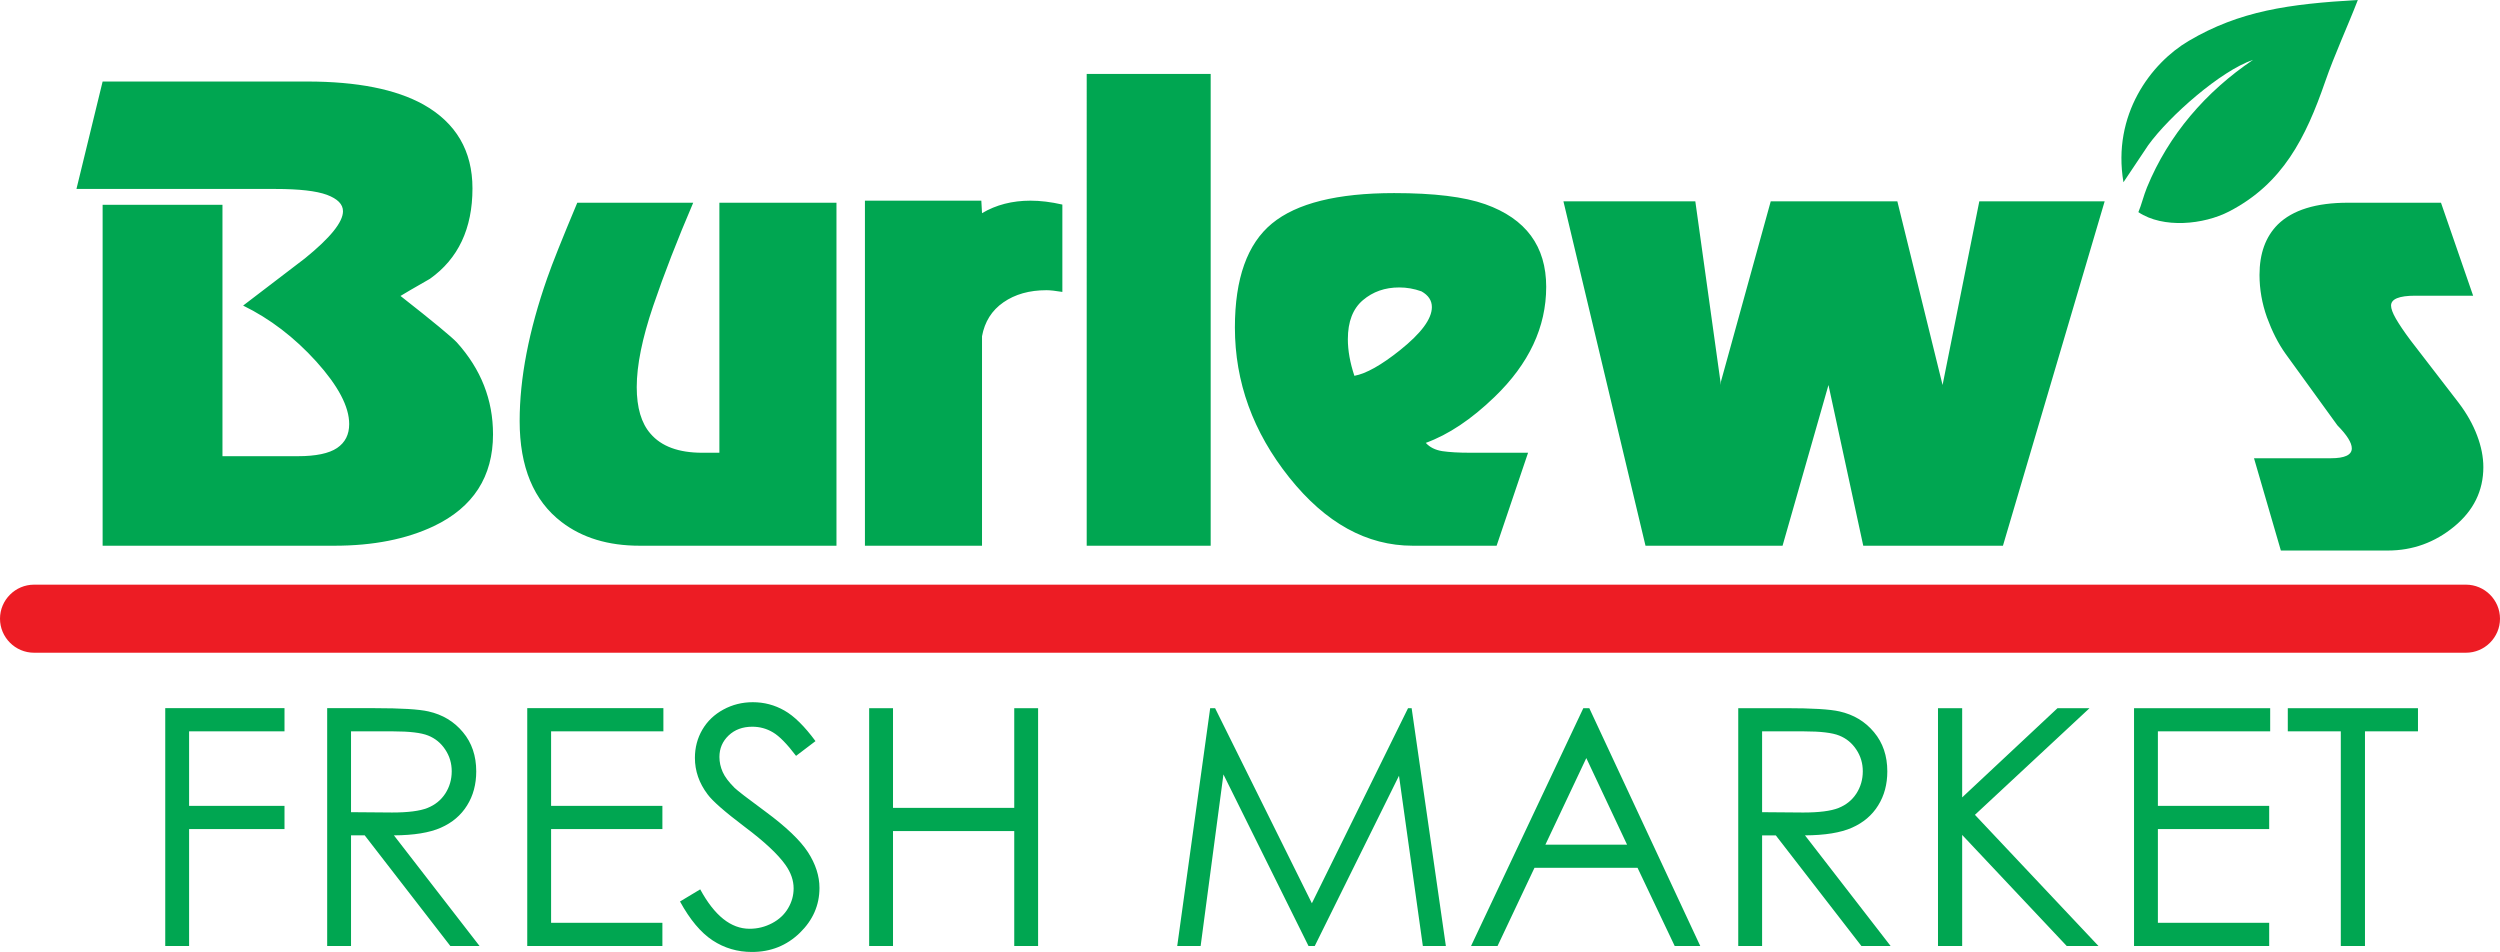 <?xml version="1.0" encoding="UTF-8"?><svg id="b" xmlns="http://www.w3.org/2000/svg" width="883.377" height="336.376" viewBox="0 0 883.377 336.376"><defs><style>.d,.e{fill:#00a651;}.e,.f{fill-rule:evenodd;}.f{fill:#ed1c24;}</style></defs><g id="c"><path class="d" d="m174.209,153.449c0,14.967-6.976,25.796-20.889,32.448-9.734,4.624-21.456,6.936-35.206,6.936H36.262v-120.465h42.346v88.828h26.689c6.327,0,10.951-.974,13.79-2.88,2.88-1.947,4.3-4.746,4.3-8.477,0-6.165-3.894-13.507-11.641-22.106-7.747-8.558-16.387-15.129-25.837-19.753,7.26-5.557,14.561-11.113,21.821-16.67,8.964-7.261,13.466-12.817,13.466-16.671,0-2.474-1.906-4.38-5.678-5.8-3.772-1.379-9.816-2.068-18.171-2.068H27.015l9.247-37.965h72.28c17.643,0,31.312,2.717,41.047,8.112,11.56,6.49,17.36,16.386,17.36,29.65,0,14.196-5.03,24.863-15.048,31.962-5.679,3.244-9.167,5.273-10.384,6.043,11.601,9.086,18.212,14.602,19.916,16.427,8.517,9.451,12.776,20.24,12.776,32.449m121.358,39.384h-69.521c-11.154,0-20.321-2.798-27.582-8.355-9.896-7.545-14.845-19.469-14.845-35.694,0-15.129,3.245-31.961,9.735-50.498,1.825-5.273,5.394-14.155,10.627-26.648h40.966c-5.557,12.979-10.302,25.148-14.156,36.505-3.853,11.356-5.8,20.929-5.8,28.635,0,7.261,1.623,12.777,4.868,16.468,3.853,4.502,9.977,6.733,18.292,6.733h6.044v-88.341h41.372v121.195Zm79.823-89.679c-2.474-.406-4.34-.609-5.597-.609-6.044,0-11.114,1.42-15.251,4.3-4.097,2.839-6.611,6.854-7.544,11.965v74.023h-41.372v-121.925h41.128l.244,4.421c4.989-2.961,10.708-4.421,17.116-4.421,3.448,0,7.22.446,11.276,1.379v30.867Zm52.405,89.679h-43.806V26.129h43.806v166.704Zm118.558-91.464c0,14.196-6.084,27.176-18.252,38.898-8.193,7.909-16.265,13.303-24.296,16.224,1.379,1.541,3.326,2.515,5.8,2.92,2.475.365,5.801.568,9.938.568h20.402l-11.114,32.854h-29.65c-16.224,0-30.785-8.031-43.602-24.093s-19.226-33.746-19.226-53.013c0-17.319,4.38-29.568,13.101-36.748,8.721-7.179,23.12-10.748,43.157-10.748,14.074,0,24.782,1.298,32.205,3.934,14.358,5.111,21.537,14.845,21.537,29.204m-44.089,1.582c-2.596-.933-5.192-1.379-7.828-1.379-5.07,0-9.329,1.5-12.858,4.502-3.529,3.001-5.313,7.585-5.313,13.791,0,3.974.77,8.314,2.312,12.938,4.137-.77,9.491-3.772,16.102-9.045,7.504-6.003,11.276-11.073,11.276-15.25,0-2.312-1.217-4.178-3.691-5.557m241.417-31.8l-35.937,121.682h-49.362l-12.29-56.785-16.224,56.785h-48.43l-29-121.682h46.604l9.045,64.897v-1.176l17.603-63.721h44.739l15.981,64.897,12.979-64.897h44.292Zm130.2,33.341h-20.483c-5.679,0-8.518,1.176-8.518,3.488,0,1.095.568,2.637,1.704,4.624,1.176,2.028,2.879,4.584,5.191,7.666l16.995,22.065c2.921,3.853,5.07,7.707,6.531,11.601,1.46,3.853,2.19,7.584,2.19,11.113,0,8.356-3.448,15.373-10.303,21.011-6.854,5.638-14.682,8.477-23.484,8.477h-37.762l-9.491-32.611h27.175c4.908,0,7.382-1.176,7.382-3.488,0-1.988-1.703-4.705-5.07-8.112l-18.333-25.31c-2.637-3.691-4.786-7.991-6.571-12.858-1.744-4.908-2.636-9.897-2.636-15.007,0-7.585,2.149-13.507,6.489-17.847,5.233-5.111,13.507-7.666,24.742-7.666h32.895l11.357,32.854Z"/><path class="e" d="m750.322,64.4l8.756-13.102c7.529-10.395,25.695-26.322,37.035-30.148-16.708,11.26-29.844,26.482-37.476,45.06-1.166,2.84-1.942,6.166-3.041,8.751,8.786,5.879,23.083,4.398,32.028-.225,19.01-9.826,27.104-26.062,33.962-45.851,3.371-9.729,7.929-19.505,11.55-28.885-24.309,1.391-41.727,3.825-59.766,14.461-13.343,7.868-27.079,26.06-23.048,49.939"/><path class="d" d="m58.39,250.229h42.138v8.193h-33.71v26.336h33.71v8.193h-33.71v41.318h-8.428v-84.04Zm57.217,0h16.777c9.344,0,15.684.39,19.001,1.151,5.013,1.131,9.071,3.57,12.192,7.335,3.141,3.745,4.702,8.369,4.702,13.85,0,4.565-1.073,8.584-3.239,12.037-2.146,3.472-5.228,6.086-9.247,7.861-3.999,1.776-9.539,2.673-16.601,2.712l30.257,39.094h-10.32l-30.256-39.094h-4.838v39.094h-8.428v-84.04Zm8.428,8.193v28.56l14.514.117c5.637,0,9.793-.527,12.485-1.6,2.692-1.073,4.799-2.77,6.32-5.111,1.502-2.341,2.263-4.955,2.263-7.862,0-2.809-.761-5.384-2.302-7.686-1.522-2.302-3.531-3.94-6.028-4.935-2.477-.995-6.613-1.483-12.387-1.483h-14.865Zm62.269-8.193h48.106v8.193h-39.679v26.336h39.328v8.193h-39.328v33.124h39.328v8.194h-47.755v-84.04Zm53.978,68.316l7.14-4.291c5.033,9.285,10.847,13.928,17.44,13.928,2.829,0,5.482-.663,7.96-1.97,2.477-1.307,4.369-3.082,5.657-5.287,1.307-2.204,1.951-4.545,1.951-7.022,0-2.81-.956-5.56-2.868-8.272-2.634-3.726-7.433-8.232-14.436-13.48-7.023-5.306-11.393-9.13-13.109-11.49-2.985-3.96-4.468-8.252-4.468-12.856,0-3.648.878-6.984,2.634-9.988,1.756-3.004,4.233-5.364,7.433-7.101,3.199-1.736,6.652-2.594,10.397-2.594,3.98,0,7.706.975,11.159,2.946,3.453,1.95,7.12,5.559,10.983,10.807l-6.867,5.209c-3.18-4.195-5.891-6.965-8.135-8.291-2.243-1.346-4.682-2.01-7.315-2.01-3.414,0-6.204,1.034-8.369,3.083-2.166,2.067-3.258,4.584-3.258,7.608,0,1.814.39,3.589,1.151,5.306.761,1.717,2.165,3.57,4.194,5.599,1.093,1.053,4.741,3.862,10.905,8.388,7.296,5.384,12.31,10.164,15.021,14.338,2.712,4.195,4.077,8.408,4.077,12.641,0,6.087-2.321,11.393-6.944,15.88-4.643,4.506-10.281,6.75-16.914,6.75-5.111,0-9.754-1.366-13.909-4.097-4.155-2.731-7.998-7.315-11.51-13.734m66.834-68.316h8.428v35.231h42.839v-35.231h8.428v84.04h-8.428v-40.616h-42.839v40.616h-8.428v-84.04Zm108.855,84.04l11.646-84.04h1.736l34.198,68.941,33.982-68.941h1.268l12.095,84.04h-8.135l-8.427-60.163-29.769,60.163h-2.204l-30.062-60.631-8.057,60.631h-8.271Zm145.607-84.04l39.211,84.04h-9.032l-13.129-27.623h-36.422l-13.05,27.623h-9.364l39.679-84.04h2.107Zm-1.054,17.635l-14.455,30.588h28.852l-14.397-30.588Zm53.686-17.635h16.777c9.344,0,15.684.39,19.001,1.151,5.013,1.131,9.071,3.57,12.192,7.335,3.141,3.745,4.702,8.369,4.702,13.85,0,4.565-1.073,8.584-3.239,12.037-2.146,3.472-5.228,6.086-9.246,7.861-4,1.776-9.54,2.673-16.602,2.712l30.257,39.094h-10.32l-30.256-39.094h-4.838v39.094h-8.428v-84.04Zm8.428,8.193v28.56l14.514.117c5.637,0,9.792-.527,12.485-1.6,2.692-1.073,4.799-2.77,6.32-5.111,1.502-2.341,2.263-4.955,2.263-7.862,0-2.809-.761-5.384-2.302-7.686-1.521-2.302-3.531-3.94-6.028-4.935-2.477-.995-6.613-1.483-12.387-1.483h-14.865Zm62.152-8.193h8.544v31.524l33.691-31.524h11.314l-40.498,37.689,43.658,46.351h-11.217l-36.948-39.25v39.25h-8.544v-84.04Zm69.272,0h48.107v8.193h-39.679v26.336h39.328v8.193h-39.328v33.124h39.328v8.194h-47.756v-84.04Zm54.33,8.193v-8.193h46v8.193h-18.728v75.847h-8.544v-75.847h-18.728Z"/><path class="f" d="m12.025,206.592h859.327c6.614,0,12.025,5.411,12.025,12.025,0,6.614-5.411,12.025-12.025,12.025H12.025c-6.614,0-12.025-5.411-12.025-12.025,0-6.614,5.411-12.025,12.025-12.025"/></g></svg>